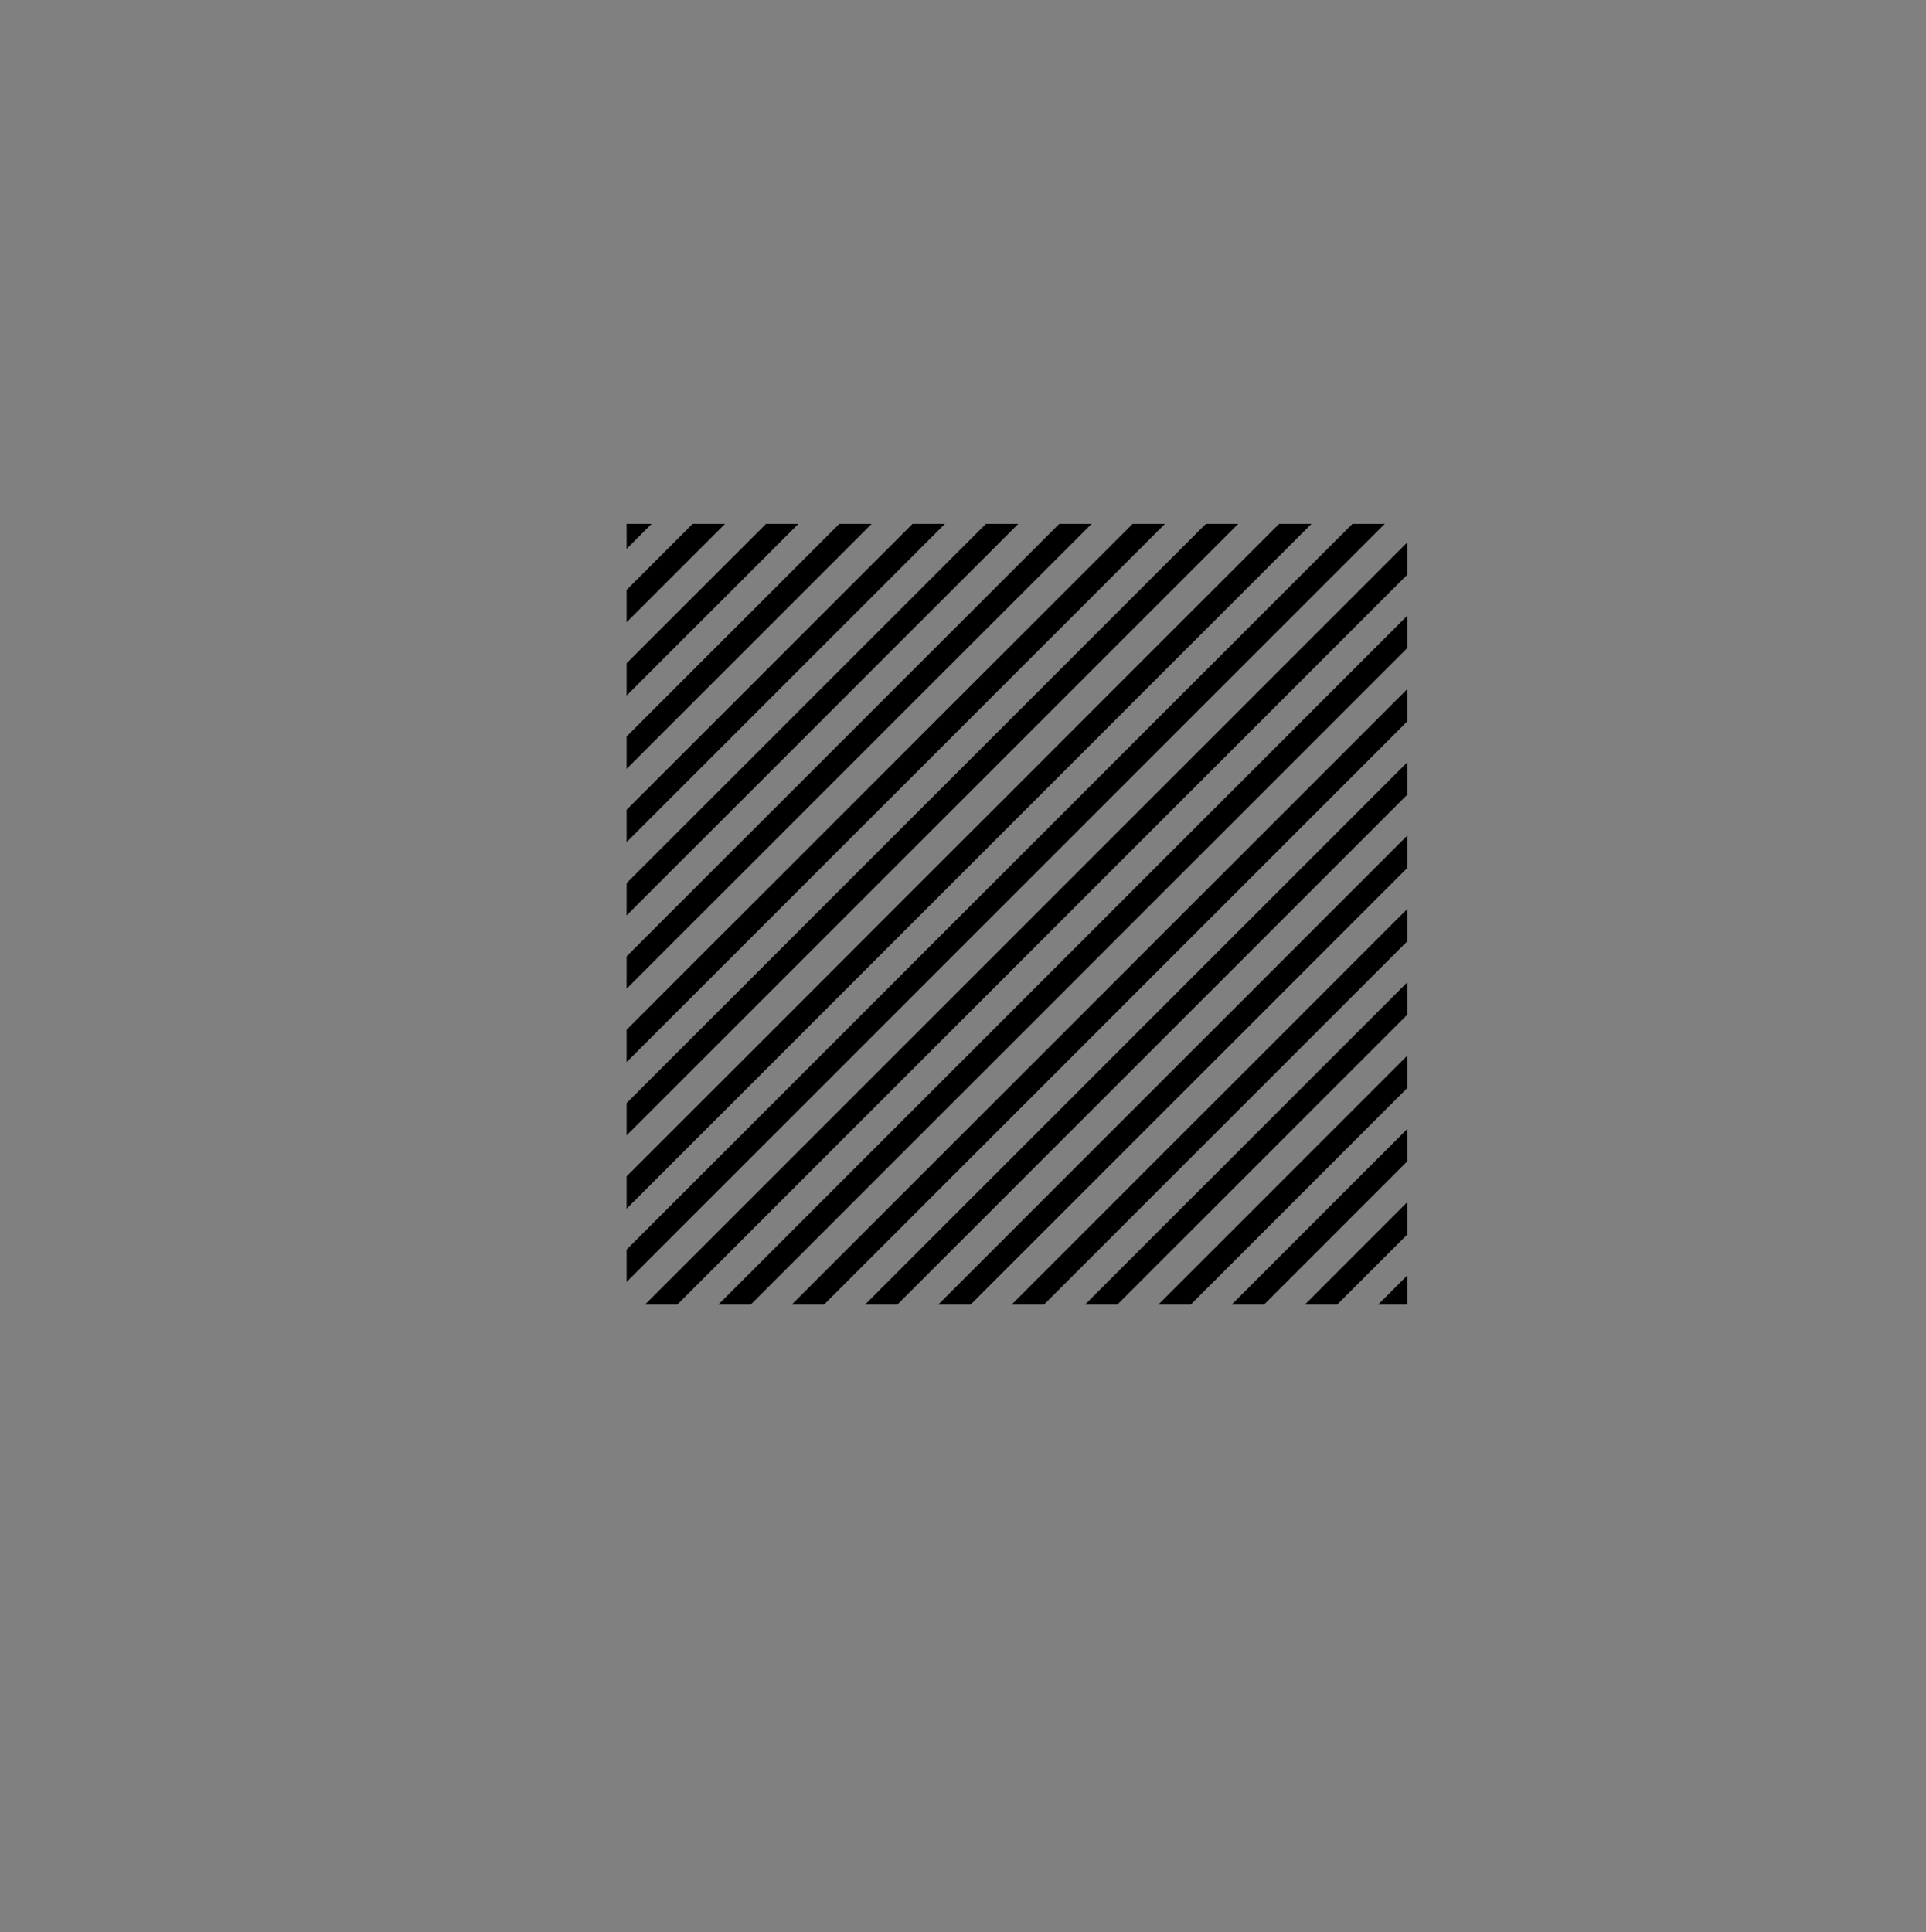 <svg xmlns="http://www.w3.org/2000/svg" viewBox="0 0 121.29 121.69">
  <rect x="0" y="0" width="121.29" height="121.69" fill="#808080" stroke="none"/>
  <defs>
    <style>
      .cls-4{fill:none}.cls-2{fill:#fff}.cls-3{clip-path:url(#clip-path)}.cls-4{stroke:#000;stroke-linecap:round;stroke-miterlimit:10;stroke-width:1.44px}
    </style>
    <clipPath id="clip-path">
      <path fill="none" d="M39.46 32.99h49.17v49.17H39.46z"/>
    </clipPath>
  </defs>
  <g id="Layer_2" data-name="Layer 2">
    <g id="Layer_1-2" data-name="Layer 1">
      <path class="cls-2" d="M39.46 33.55L40 33z"/>
      <g class="cls-3">
        <path class="cls-4" d="M72.29.72L.72 72.29"/>
      </g>
      <path class="cls-2" d="M44.64 33l-5.18 5.18z"/>
      <g class="cls-3">
        <path class="cls-4" d="M74.59 3.04L3.02 74.61"/>
      </g>
      <path class="cls-2" d="M49.25 33l-9.79 9.8z"/>
      <g class="cls-3">
        <path class="cls-4" d="M76.89 5.36L5.32 76.93"/>
      </g>
      <path class="cls-2" d="M53.87 33L39.46 47.4z"/>
      <g class="cls-3">
        <path class="cls-4" d="M79.19 7.67L7.62 79.25"/>
      </g>
      <path class="cls-2" d="M58.49 33l-19 19z"/>
      <g class="cls-3">
        <path class="cls-4" d="M81.49 9.99L9.92 81.56"/>
      </g>
      <path class="cls-2" d="M63.11 33L39.46 56.64z"/>
      <g class="cls-3">
        <path class="cls-4" d="M83.79 12.31L12.22 83.88"/>
      </g>
      <path class="cls-2" d="M67.72 33L39.46 61.26z"/>
      <g class="cls-3">
        <path class="cls-4" d="M86.09 14.63L14.51 86.2"/>
      </g>
      <path class="cls-2" d="M72.34 33L39.46 65.87z"/>
      <g class="cls-3">
        <path class="cls-4" d="M88.39 16.95L16.81 88.52"/>
      </g>
      <path class="cls-2" d="M77 33L39.5 70.5z"/>
      <g class="cls-3">
        <path class="cls-4" d="M90.68 19.27L19.11 90.84"/>
      </g>
      <path class="cls-2" d="M81.58 33L39.46 75.11z"/>
      <g class="cls-3">
        <path class="cls-4" d="M92.98 21.58L21.41 93.16"/>
      </g>
      <path class="cls-2" d="M86.19 33L39.46 79.73z"/>
      <g class="cls-3">
        <path class="cls-4" d="M95.28 23.9L23.71 95.47"/>
      </g>
      <path class="cls-2" d="M41.64 82.17l47-47z"/>
      <g class="cls-3">
        <path class="cls-4" d="M97.58 26.22L26.01 97.79"/>
      </g>
      <path class="cls-2" d="M46.25 82.17l42.38-42.38z"/>
      <g class="cls-3">
        <path class="cls-4" d="M99.88 28.54l-71.57 71.57"/>
      </g>
      <path class="cls-2" d="M50.87 82.17L88.63 44.4z"/>
      <g class="cls-3">
        <path class="cls-4" d="M102.18 30.86l-71.57 71.57"/>
      </g>
      <path class="cls-2" d="M55.49 82.17L88.63 49z"/>
      <g class="cls-3">
        <path class="cls-4" d="M104.48 33.17l-71.57 71.58"/>
      </g>
      <path class="cls-2" d="M60.11 82.17l28.52-28.53z"/>
      <g class="cls-3">
        <path class="cls-4" d="M106.78 35.49l-71.57 71.57"/>
      </g>
      <path class="cls-2" d="M64.72 82.17l23.91-23.91z"/>
      <g class="cls-3">
        <path class="cls-4" d="M109.08 37.81l-71.57 71.57"/>
      </g>
      <path class="cls-2" d="M69.34 82.17l19.29-19.3z"/>
      <g class="cls-3">
        <path class="cls-4" d="M111.38 40.13L39.81 111.7"/>
      </g>
      <path class="cls-2" d="M74 82.17l14.63-14.68z"/>
      <g class="cls-3">
        <path class="cls-4" d="M113.68 42.45l-71.57 71.57"/>
      </g>
      <path class="cls-2" d="M78.58 82.17l10-10.06z"/>
      <g class="cls-3">
        <path class="cls-4" d="M115.98 44.77L44.4 116.34"/>
      </g>
      <path class="cls-2" d="M83.19 82.17l5.44-5.44z"/>
      <g class="cls-3">
        <path class="cls-4" d="M118.27 47.08L46.7 118.66"/>
      </g>
      <path class="cls-2" d="M87.81 82.17l.82-.83z"/>
      <g class="cls-3">
        <path class="cls-4" d="M120.57 49.4L49 120.97"/>
      </g>
    </g>
  </g>
</svg>
